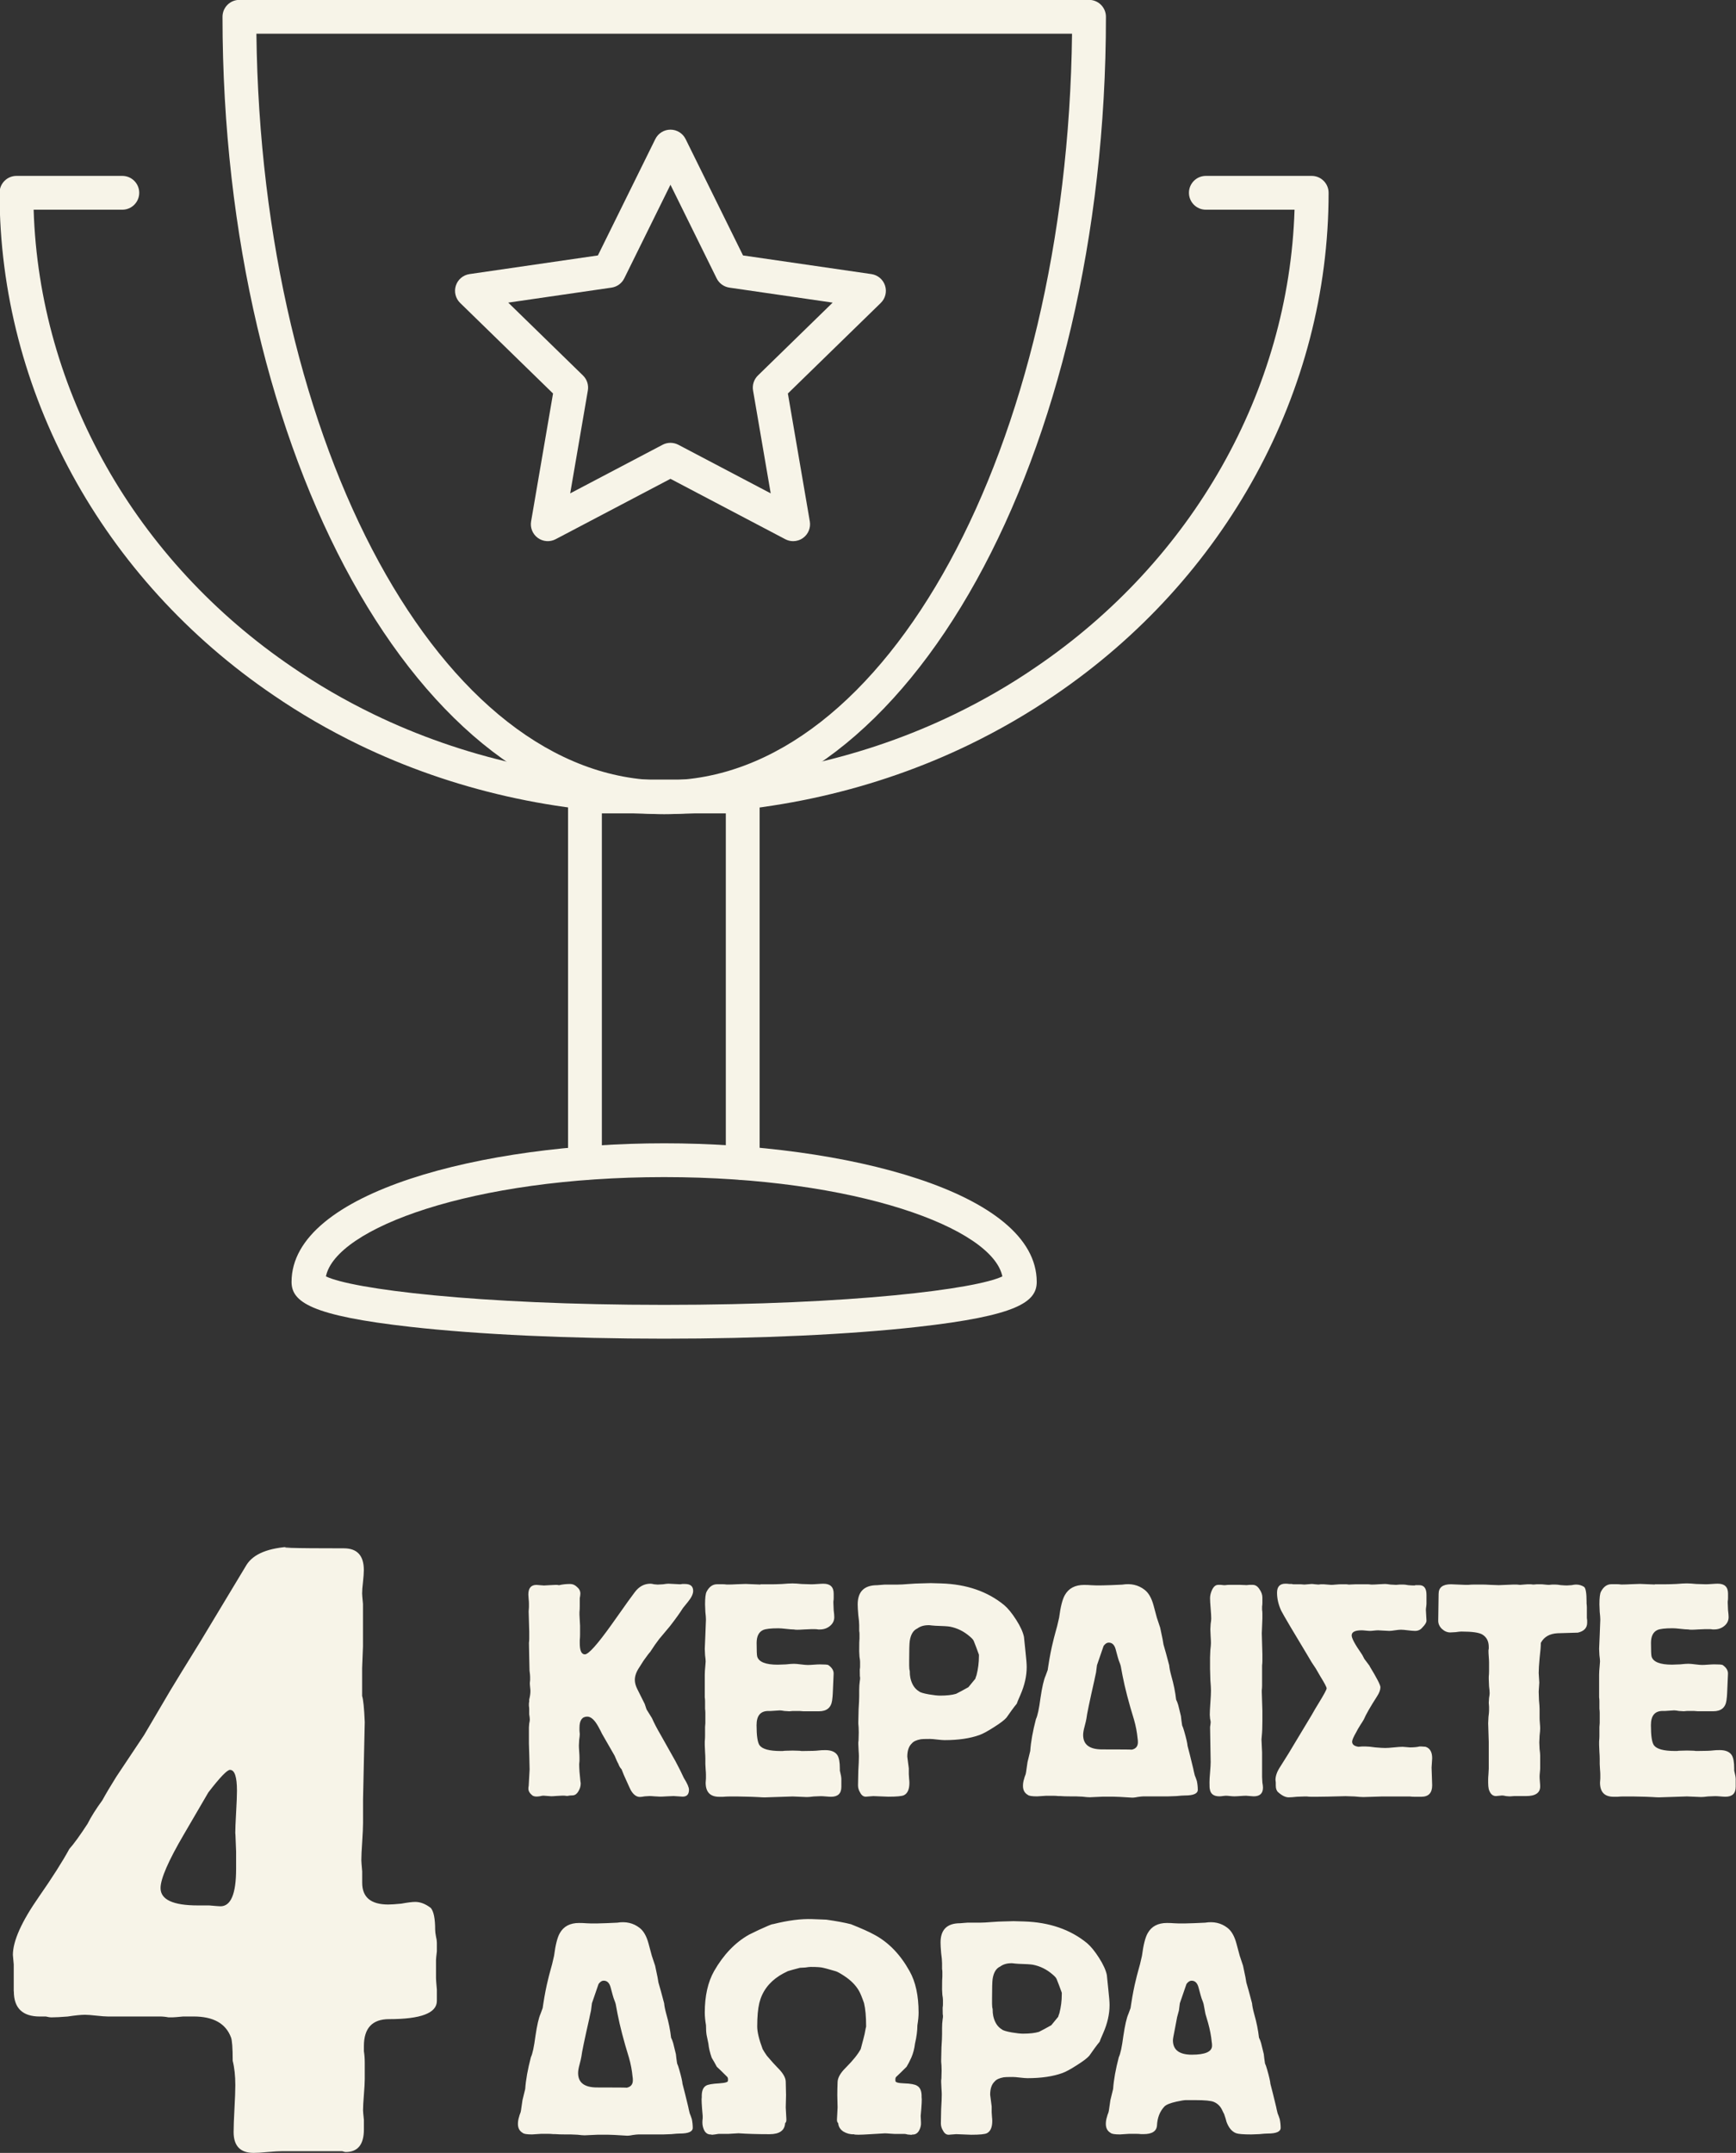 <svg width="52.939mm" height="65.642mm" version="1.1" viewBox="0 0 52.939 65.642" xmlns="http://www.w3.org/2000/svg">
 <rect x="0" y="0" width="52.939" height="65.642" fill="#333333" stroke="none"/>
 <g transform="translate(-78.531 -115.68)">
  <g transform="translate(-212.05 -1.113)" fill="#f7f4e8">
   <g>
    <path transform="matrix(.353 0 0 -.353 310.83 141.61)" d="m0 0c-9.167 0-18.282 2.067-26.359 5.979-2.597 1.26-5.081 2.699-7.382 4.277-14.813 10.053-23.659 26.277-23.659 43.394 0 0.806 0.654 1.46 1.46 1.46h9.144c0.806 0 1.46-0.654 1.46-1.46s-0.654-1.46-1.46-1.46h-7.661c0.487-15.608 8.768-30.296 22.362-39.522 2.187-1.501 4.543-2.866 7.01-4.061 7.682-3.721 16.356-5.687 25.085-5.687s17.403 1.966 25.085 5.687c2.478 1.201 4.831 2.562 6.993 4.046 13.614 9.233 21.903 23.924 22.391 39.537h-7.662c-0.806 0-1.46 0.654-1.46 1.46s0.654 1.46 1.46 1.46h9.145c0.805 0 1.459-0.654 1.459-1.46 0-17.122-8.855-33.35-23.688-43.41-2.275-1.56-4.755-2.995-7.364-4.261-8.077-3.912-17.192-5.979-26.359-5.979"/>
    <path transform="matrix(.353 0 0 -.353 298.4 117.82)" d="m0 0c0.416-35.696 16.06-64.495 35.231-64.495 19.169 0 34.813 28.799 35.23 64.495zm35.231-67.415c-21.041 0-38.159 30.897-38.159 68.875 0 0.806 0.654 1.46 1.459 1.46h73.398c0.806 0 1.46-0.654 1.46-1.46 0-37.978-17.117-68.875-38.158-68.875"/>
    <path transform="matrix(.353 0 0 -.353 313.23 152.77)" d="m0 0c-0.806 0-1.46 0.654-1.46 1.46v30.205h-10.708v-30.205c0-0.806-0.654-1.46-1.46-1.46s-1.46 0.654-1.46 1.46v31.665c0 0.805 0.654 1.459 1.46 1.459h13.628c0.806 0 1.46-0.654 1.46-1.459v-31.665c0-0.806-0.654-1.46-1.46-1.46"/>
    <path transform="matrix(.353 0 0 -.353 300.52 155.71)" d="m0 0c2.244-1.086 12.972-2.459 29.218-2.459s26.974 1.373 29.218 2.459c-0.849 4.152-12.609 8.576-29.218 8.576s-28.369-4.424-29.218-8.576m29.218-5.379c-8.26 0-16.034 0.361-21.891 1.017-8.611 0.965-10.296 2.154-10.296 3.884 0 7.778 16.584 11.974 32.187 11.974s32.187-4.196 32.187-11.974c0-1.73-1.685-2.919-10.297-3.884-5.856-0.656-13.63-1.017-21.89-1.017"/>
    <path transform="matrix(.353 0 0 -.353 306.08 126.02)" d="m0 0 6.457-6.294c0.344-0.336 0.501-0.819 0.42-1.293l-1.525-8.887 7.981 4.197c0.426 0.223 0.934 0.222 1.36 0l7.98-4.197-1.525 8.887c-0.08 0.474 0.076 0.957 0.42 1.293l6.457 6.294-8.923 1.296c-0.475 0.07-0.887 0.368-1.099 0.799l-3.99 8.086-3.991-8.086c-0.212-0.431-0.624-0.729-1.099-0.799zm24.612-20.603c-0.233 0-0.466 0.055-0.68 0.168l-9.919 5.216-9.92-5.216c-0.492-0.258-1.087-0.215-1.538 0.111-0.45 0.327-0.675 0.88-0.581 1.428l1.895 11.047-8.025 7.822c-0.399 0.388-0.541 0.969-0.37 1.497 0.172 0.529 0.629 0.914 1.178 0.994l11.092 1.612 4.96 10.05c0.245 0.498 0.753 0.814 1.309 0.814s1.064-0.316 1.309-0.814l4.959-10.05 11.092-1.612c0.549-0.08 1.006-0.465 1.178-0.994 0.171-0.528 0.029-1.109-0.369-1.497l-8.026-7.822 1.895-11.047c0.094-0.548-0.131-1.101-0.581-1.428-0.255-0.185-0.556-0.279-0.858-0.279"/>
   </g>
   <path d="m291 177.51v-0.821q-0.026-0.265-0.026-0.291 0-0.636 0.795-1.775 0.609-0.874 0.927-1.457 0.212-0.238 0.556-0.768 0.159-0.318 0.45-0.715 0.159-0.291 0.424-0.715 0.212-0.318 0.848-1.272 0.265-0.45 0.795-1.351 0.238-0.397 0.927-1.51l1.404-2.331q0.318-0.503 1.378-0.556-0.821 0.053 1.589 0.053 0.609 0 0.609 0.662 0 0.132-0.026 0.371-0.026 0.212-0.026 0.344 0 0.053 0.026 0.318v1.298q0 0.026-0.026 0.662 0 0.159 0 0.318v0.53q0.053 0.159 0.08 0.795 0 0-0.026 1.166l-0.026 1.192v0.715q0 0.185-0.026 0.583-0.026 0.371-0.026 0.556 0 0.053 0.026 0.344v0.344q0 0.662 0.795 0.662 0.132 0 0.397-0.026 0.291-0.053 0.424-0.053 0.238 0 0.477 0.185 0.132 0.159 0.132 0.662 0 0.08 0.026 0.212 0.026 0.106 0.026 0.185v0.265q-0.026 0.212-0.026 0.265v0.556q0 0.053 0.026 0.344v0.344q0 0.556-1.457 0.556-0.768 0-0.768 0.821v0.159q0.026 0.159 0.026 0.344v0.503q0 0.159-0.026 0.477-0.026 0.318-0.026 0.477 0 0.053 0.026 0.291v0.291q0 0.689-0.556 0.689-0.026 0-0.106-0.026h-1.828q-0.159 0-0.45 0.026-0.265 0.026-0.424 0.026-0.609 0-0.609-0.636 0-0.238 0.026-0.715 0.026-0.477 0.026-0.715 0-0.424-0.08-0.742 0-0.583-0.053-0.715-0.238-0.636-1.139-0.636h-0.318q-0.265 0.026-0.318 0.026h-0.132q-0.132-0.026-0.265-0.026h-1.589q-0.106 0-0.344-0.026-0.238-0.026-0.344-0.026-0.185 0-0.53 0.053-0.318 0.026-0.503 0.026-0.053 0-0.159-0.026h-0.185q-0.795 0-0.795-0.768zm6.596-6.755q-0.132 0-0.662 0.689l-0.742 1.272q-0.715 1.219-0.715 1.643 0 0.53 1.139 0.53h0.344q0.291 0.026 0.344 0.026 0.477 0 0.477-1.139v-0.53q-0.026-0.715-0.026-0.53 0-0.212 0.026-0.662 0.026-0.45 0.026-0.662 0-0.636-0.212-0.636z" stroke-width=".353" aria-label="4"/>
   <g stroke-width=".353" aria-label="ΚΕΡ∆ΙΣΤΕ 
∆ΩΡΑ">
    <path d="m306.71 169.95v-0.486q0-0.037 9e-3 -0.119 0.018-0.083 0.018-0.119 0-0.055-0.018-0.165v-0.156q0-0.046-9e-3 -0.101v-0.064q0-0.028 9e-3 -0.064v-0.064q0.037-0.147 0.037-0.257 0-0.046-9e-3 -0.119-9e-3 -0.083-9e-3 -0.128 0-0.028 9e-3 -0.092v-0.092q0-0.064-0.018-0.193 0 9e-3 -9e-3 -0.385l-9e-3 -0.459q9e-3 -0.073 9e-3 -0.138v-0.202q0-0.101-9e-3 -0.312t-9e-3 -0.312q0-0.028 9e-3 -0.128v-0.119q0-0.046-9e-3 -0.128-9e-3 -0.092-9e-3 -0.138 0-0.294 0.248-0.294 0.037 0 0.11 9e-3 0.083 9e-3 0.119 9e-3l0.156-9e-3q0.156-9e-3 0.183-9e-3h0.064q0.046 9e-3 0.055 9e-3 0.156-0.037 0.339-0.037 0.119 0 0.211 0.092 0.101 0.083 0.101 0.202 0 0.046-0.018 0.138v0.248q0 0.092-9e-3 0.183v0.073q0 0.055 9e-3 0.174 9e-3 0.11 9e-3 0.165v0.266q0 0.083-9e-3 0.174v0.092q0 0.339 0.156 0.339 0.165 0 0.807-0.899 0.092-0.128 0.358-0.504 0.119-0.174 0.358-0.495 0.193-0.257 0.477-0.257 0.037 0 0.11 0.018 0.073 9e-3 0.11 9e-3 0.055 0 0.165-9e-3 0.11-0.018 0.165-0.018 0.055 0 0.174 9e-3 0.119 9e-3 0.174 9e-3 0.028 0 0.073-9e-3h0.083q0.248 0 0.248 0.211 0 0.138-0.156 0.33-0.037 0.046-0.156 0.193-0.138 0.22-0.394 0.55-0.083 0.101-0.33 0.394 0 0-0.128 0.174-0.028 0.037-0.147 0.22-0.046 0.046-0.202 0.266l-0.128 0.202q-0.138 0.202-0.138 0.385 0 0.128 0.073 0.275l0.229 0.459 0.055 0.165q9e-3 0.018 0.165 0.266 0.101 0.229 0.257 0.495l0.459 0.816q0.046 0.083 0.138 0.266l0.119 0.248q0.156 0.248 0.156 0.358 0 0.211-0.193 0.211-0.046 0-0.138-9e-3 -0.092-9e-3 -0.138-9e-3 -0.073 0-0.211 9e-3 -0.128 9e-3 -0.202 9e-3 -0.055 0-0.165-9e-3 -0.101-9e-3 -0.156-9e-3 -0.046 0-0.147 9e-3 -0.101 0.018-0.147 0.018-0.156 0-0.275-0.202-9e-3 -9e-3 -0.165-0.358-0.037-0.073-0.119-0.284-0.064-0.064-0.101-0.174-0.028-0.037-0.11-0.238-0.046-0.083-0.385-0.67-0.028-0.064-0.119-0.229-0.165-0.294-0.33-0.294-0.238 0-0.238 0.339v0.092q9e-3 0.092 9e-3 0.101 0 0.055-0.018 0.174-9e-3 0.119-9e-3 0.174 0 0.064 9e-3 0.183t9e-3 0.183v0.101q-9e-3 0.092-9e-3 0.101 0 0.193 0.037 0.523 9e-3 0.037 9e-3 0.073 0 0.119-0.073 0.238-0.064 0.11-0.165 0.119-0.092 0-0.174 0.018-0.018 0-0.083-9e-3h-0.083q-0.055 0-0.165 9e-3 -0.101 9e-3 -0.156 9e-3 -0.037 0-0.119-9e-3 -0.083-9e-3 -0.119-9e-3 -0.037 0-0.11 0.018-0.064 9e-3 -0.101 9e-3 -0.064 0-0.119-0.028-0.128-0.101-0.128-0.211 0-0.055 9e-3 -0.083l0.028-0.504t-9e-3 -0.394zm7.066-4.852h0.339q0.11 0 0.312-9e-3 0.211-0.018 0.321-0.018 0.101 0 0.284 0.018 0.193 9e-3 0.294 9e-3 0.064 0 0.183-9e-3t0.183-9e-3q0.312 0 0.312 0.303v0.138q0 0.046-9e-3 0.101v0.046q0 0.073 9e-3 0.22 0.018 0.138 0.018 0.211 0 0.165-0.138 0.275-0.128 0.101-0.303 0.101h-0.046q-0.046-9e-3 -0.092-9e-3h-0.138q-0.073 0-0.211 9e-3 -0.128 9e-3 -0.202 9e-3 -0.064 0-0.101-9e-3 -0.083 0-0.238-0.018-0.156-0.018-0.238-0.018-0.349 0-0.468 0.055-0.193 0.092-0.193 0.394 0 0.349 0.018 0.413 0.073 0.248 0.624 0.248 0.083 0 0.248-9e-3 0.165-0.018 0.248-0.018 0.073 0 0.211 0.018 0.138 0.018 0.211 0.018 0.064 0 0.183-9e-3t0.183-9e-3q0.211 0 0.257 0.018 0.174 0.119 0.165 0.275-0.028 0.66-0.028 0.624 0 0.046-0.018 0.183-0.046 0.33-0.404 0.33h-0.468q-0.018 0-0.119-9e-3h-0.211q-0.083 9e-3 -0.101 9e-3 -0.046 0-0.147-9e-3 -0.101-0.018-0.147-0.018-0.046 0-0.138 9e-3 -0.092 9e-3 -0.138 9e-3h-0.073q-0.358 0-0.358 0.431 0 0.486 0.092 0.615 0.128 0.174 0.642 0.174h0.064q0.046-9e-3 0.128-9e-3 0.183-9e-3 0.339 0 0.064 0 0.101 9e-3h0.055q0.358 0 0.486-0.018 0.064-9e-3 0.193-9e-3 0.266 0 0.367 0.156 0.073 0.119 0.073 0.404v0.064q0.046 0.183 0.046 0.257v0.238q0 0.303-0.312 0.303-0.055 0-0.156-9e-3 -0.101-9e-3 -0.156-9e-3 -0.073 0-0.22 9e-3 -0.138 0.018-0.211 0.018 9e-3 0-0.211-9e-3l-0.22-9e-3 -0.853 0.028q-0.073 0-0.193-9e-3 -0.156-9e-3 -0.202-9e-3l-0.404-9e-3h-0.294q-0.073 0-0.174 9e-3h-0.119q-0.413 0-0.413-0.431 0-0.028 9e-3 -0.128v-0.119q0-0.055-9e-3 -0.156-9e-3 -0.11-9e-3 -0.165v-0.165q0-0.073-9e-3 -0.202-9e-3 -0.138-9e-3 -0.211v-0.11q9e-3 -0.101 9e-3 -0.165v-0.275q0-0.037 9e-3 -0.119v-0.312q0-0.055-9e-3 -0.128v-0.229q0-0.055-9e-3 -0.119v-0.688q0-0.101 0.018-0.284 9e-3 -0.083 9e-3 -0.119 0-0.064-0.018-0.193-9e-3 -0.128-9e-3 -0.193 0-0.073 9e-3 -0.211 9e-3 -0.138 9e-3 -0.211 0-9e-3 9e-3 -0.238l9e-3 -0.229q0-0.083-0.018-0.238-9e-3 -0.156-9e-3 -0.229 0-0.294 0.046-0.385 0.119-0.229 0.321-0.229h0.174q0.055 0 0.119 9e-3h0.055q0.092 0 0.257-9e-3 0.174-9e-3 0.266-9e-3 0.073 0 0.22 9e-3 0.156 9e-3 0.229 9e-3zm3.006 3.412v-0.193q0-0.138 0.018-0.266 0-0.018 9e-3 -0.064v-0.064q-9e-3 0.028-9e-3 -0.183v-0.046q9e-3 -0.046 9e-3 -0.092v-0.138q0-0.055-0.018-0.156-9e-3 -0.11-9e-3 -0.165 0-0.339 9e-3 -0.394v-0.138q0-0.046-9e-3 -0.092v-0.174q0-0.11-0.028-0.312-0.018-0.211-0.018-0.321 0-0.587 0.596-0.587 0.037 0 0.11-9e-3 0.083-9e-3 0.119-9e-3h0.385q0.128 0 0.339-0.018 0.248-0.018 0.349-0.018l0.33-9e-3q0.018 0 0.321 9e-3 1.156 0.037 1.917 0.66 0.174 0.147 0.367 0.449t0.238 0.523q9e-3 0.11 0.046 0.449 0.037 0.33 0.037 0.468 0 0.413-0.193 0.853-0.101 0.229-0.11 0.266-0.055 0.064-0.156 0.202-0.046 0.064-0.156 0.22-0.092 0.11-0.385 0.294-0.284 0.183-0.44 0.238-0.431 0.156-1.064 0.156-0.073 0-0.229-0.018-0.147-0.018-0.22-0.018-0.229 0-0.275 9e-3 -0.202 0.037-0.275 0.128-0.138 0.128-0.138 0.404l0.046 0.358v0.174q0 0.046 9e-3 0.138 9e-3 0.083 9e-3 0.128 0 0.294-0.165 0.376-0.092 0.046-0.477 0.046-0.073 0-0.229-9e-3 -0.156-9e-3 -0.229-9e-3 -0.037 0-0.119 9e-3 -0.073 9e-3 -0.11 9e-3 -0.11 0-0.174-0.128-0.064-0.101-0.064-0.22 0-0.147 9e-3 -0.44 0.018-0.294 0.018-0.44 0-0.064-9e-3 -0.183-9e-3 -0.128-9e-3 -0.193v-0.055q9e-3 -0.037 9e-3 -0.128 9e-3 -0.174 0-0.33 0-0.037-9e-3 -0.11v-0.046q0-0.128 9e-3 -0.394 0.018-0.266 0.018-0.394zm2.11-2.165q-0.202 0-0.339 0.101-0.183 0.083-0.229 0.376-0.018 0.119-0.018 0.596v0.156q0 0.11 0.018 0.165 0 0.128 0.018 0.211 0.064 0.294 0.266 0.413 0.046 0.046 0.303 0.092 0.22 0.037 0.339 0.037 0.303 0 0.486-0.055 0.147-0.073 0.376-0.202l0.211-0.257q9e-3 -0.037 0.037-0.11 0.073-0.284 0.073-0.578v-0.046q-0.092-0.257-0.156-0.413-0.018-0.055-0.128-0.147-0.266-0.229-0.596-0.294-0.101-0.018-0.449-0.028-0.037 0-0.11-9e-3 -0.064-9e-3 -0.101-9e-3zm5.609 5.228h-0.294q-0.064 0-0.202 9e-3 -0.128 9e-3 -0.193 9e-3 -0.073 0-0.22-0.018-0.138-9e-3 -0.211-9e-3 -0.174 0-0.174 0-0.174 0-0.284-9e-3h-0.064q-0.083-9e-3 -0.156-9e-3h-0.22q-0.046 0-0.138 9e-3 -0.092 9e-3 -0.138 9e-3 -0.238 0-0.284-0.046-0.147-0.083-0.147-0.275 0-0.11 0.037-0.22 0-0.018 0.046-0.138 9e-3 -0.028 0.028-0.174l0.028-0.193q0.037-0.147 0.083-0.339 0.028-0.413 0.174-0.972 0.073-0.147 0.138-0.642 0.073-0.495 0.156-0.679 0.018-0.046 0.064-0.174 0-0.018 0.018-0.119 0.064-0.422 0.147-0.752 0.018-0.083 0.073-0.284 0.046-0.147 0.11-0.44 0.064-0.495 0.174-0.688 0.174-0.312 0.587-0.312 0.119 0 0.229 9e-3 0.22 0.018 0.936-0.018 0.394-0.064 0.679 0.156 0.183 0.138 0.275 0.477l0.101 0.376t0.101 0.303l0.073 0.349q9e-3 0.037 0.028 0.165 0.064 0.211 0.174 0.633 9e-3 0.119 0.064 0.321 0.11 0.385 0.147 0.725 0.037 0.073 0.064 0.165 0 9e-3 0.083 0.339 9e-3 0.101 0.037 0.284 0.028 0.055 0.064 0.183 0.092 0.321 0.101 0.44 0.064 0.238 0.174 0.697 9e-3 0.055 0.046 0.202 0.028 0.064 0.064 0.174 0.028 0.138 0.028 0.266 0 0.174-0.394 0.174-0.083 0-0.257 0.018-0.165 9e-3 -0.248 9e-3h-0.752q-0.055 0-0.183 0.018-0.128 0.028-0.211 0.018-0.422-0.028-0.559-0.028zm-0.541-3.577q-0.229 1.009-0.248 1.192-9e-3 0.064-0.055 0.238-0.046 0.165-0.046 0.266 0 0.44 0.578 0.44 0.945 0 0.899 9e-3 0.193-0.037 0.193-0.229 0-0.064-9e-3 -0.11-0.028-0.294-0.11-0.578-0.238-0.77-0.349-1.339-9e-3 -0.046-0.055-0.294 0-0.018-0.064-0.183-9e-3 -0.018-0.092-0.33-0.055-0.202-0.211-0.202-0.083 0-0.156 0.101-9e-3 0.018-0.202 0.587l-0.028 0.22q-9e-3 0.028-0.046 0.211zm3.521-0.294v-0.376q0-0.073 9e-3 -0.22 0.018-0.147 0.018-0.22 0-0.073-9e-3 -0.202-9e-3 -0.138-9e-3 -0.211 0-0.055 9e-3 -0.165 0.018-0.11 0.018-0.165 0-0.101-0.018-0.312-0.018-0.211-0.018-0.312 0-0.119 0.064-0.257 0.073-0.147 0.183-0.147h0.083q0.073 9e-3 0.083 9e-3h0.055q0.055-9e-3 0.11-9e-3h0.339q0.248 9e-3 0.183 9e-3 0.028 0 0.101-9e-3h0.101q0.119 0 0.202 0.128 0.092 0.128 0.092 0.257v0.165q0 0.055-9e-3 0.11v0.101q9e-3 0.055 9e-3 0.11v0.156q0 0.073-9e-3 0.229-9e-3 0.147-9e-3 0.22 0 0.11 9e-3 0.321t9e-3 0.321v0.202q0 0.064-9e-3 0.138v0.615q0 0.064-9e-3 0.138v0.064q0 0.092 9e-3 0.284 9e-3 0.193 9e-3 0.284v0.312q0 0.284-0.018 0.449-9e-3 0.083-9e-3 0.11 0 0.064 9e-3 0.202 9e-3 0.128 9e-3 0.193v0.752q0 0.055 9e-3 0.165 0.018 0.101 0.018 0.156 0 0.266-0.284 0.266-0.037 0-0.119-9e-3 -0.073-9e-3 -0.11-9e-3 -0.064 0-0.183 9e-3t-0.183 9e-3q-0.046 0-0.128-9e-3 -0.073-9e-3 -0.119-9e-3 -0.037 0-0.101 9e-3 -0.064 9e-3 -0.101 9e-3 -0.266 0-0.294-0.229-9e-3 -0.018-9e-3 -0.202 0-0.101 0.018-0.303 0.018-0.211 0.018-0.312 0 9e-3 -9e-3 -0.523l-9e-3 -0.532q0-0.028 9e-3 -0.073 9e-3 -0.055 9e-3 -0.083 0-0.037-0.018-0.11-9e-3 -0.083-9e-3 -0.119 0-0.119 0.018-0.367t0.018-0.367q0-0.11-0.018-0.321-9e-3 -0.211-9e-3 -0.321zm4.87-0.11-0.165-0.22q-0.073-0.147-0.092-0.165-0.294-0.422-0.294-0.55 0-0.156 0.303-0.156 0.046 0 0.128 9e-3 0.083 9e-3 0.128 9e-3 0.046 0 0.119-9e-3 0.083-9e-3 0.128-9e-3 0.055 0 0.165 9e-3 0.119 9e-3 0.174 9e-3 0.064 0 0.174-0.018 0.119-0.018 0.183-0.018 0.073 0 0.211 0.018 0.147 0.018 0.22 0.018 0.138 0 0.22-0.101 0.128-0.128 0.128-0.211 0-0.055-9e-3 -0.165-9e-3 -0.11-9e-3 -0.165 0-0.037 9e-3 -0.092 9e-3 -0.064 9e-3 -0.101v-0.266q0-0.294-0.22-0.294h-0.119q-9e-3 0-9e-3 9e-3h-0.055q-0.055 0-0.156-9e-3 -0.092-0.018-0.147-0.018h-0.11q-0.073 9e-3 -0.11 9e-3 -0.055 0-0.174-9e-3 -0.11-0.018-0.165-0.018-0.064 0-0.193 9e-3 -0.119 9e-3 -0.183 9e-3h-0.046q-0.064-9e-3 -0.119-9e-3h-0.339q-0.238 9e-3 -0.183 9e-3h-0.046q-0.046-9e-3 -0.092-9e-3h-0.138q-0.055 0-0.156 9e-3 -0.092 9e-3 -0.147 9e-3 -0.037 0-0.119-9e-3 -0.073-9e-3 -0.11-9e-3h-0.083q-0.064 9e-3 -0.073 9e-3 -0.037 0-0.11-9e-3 -0.064-9e-3 -0.101-9e-3 -0.037 0-0.11 9e-3 -0.073 9e-3 -0.11 9e-3 -0.037 0-0.119-9e-3h-0.22q-0.018 0-0.046-9e-3h-0.073q-0.055-9e-3 -0.119-9e-3 -0.257 0-0.257 0.275t0.128 0.55q0.046 0.092 0.284 0.495 0.138 0.229 0.495 0.826l0.147 0.248q0.037 0.055 0.128 0.193 0.037 0.064 0.138 0.238 0.193 0.312 0.193 0.367 0 0.055-0.248 0.459-0.092 0.147-0.211 0.358-0.183 0.303-0.541 0.899-0.11 0.193-0.413 0.67-0.147 0.22-0.147 0.404 0 0.018 9e-3 0.083v0.092q0 0.138 0.073 0.202 0.174 0.156 0.321 0.156 0.083 0 0.248-0.018 0.165-9e-3 0.248-9e-3h0.055q0.064 9e-3 0.128 9e-3h0.183q0.229 0 0.871-0.018 0.092 0 0.275 9e-3 0.183 0.018 0.266 0.018 0.018 0 0.303-9e-3l0.284-9e-3h0.826q0.073 9e-3 0.147 9e-3h0.211q0.33 0 0.33-0.349 0-9e-3 -9e-3 -0.275l-9e-3 -0.266q0-0.046 9e-3 -0.138 9e-3 -0.101 9e-3 -0.147 0-0.284-0.202-0.349-0.037 0-0.128-9e-3h-0.055q-0.11 0.028-0.294 0.028-0.037 0-0.11-9e-3 -0.073-9e-3 -0.11-9e-3 -0.092 0-0.266 0.018-0.174 0.018-0.266 0.018-0.101 0-0.303-0.018-0.193-0.028-0.294-0.028h-0.11q-0.092 9e-3 -0.11 9e-3 -0.193-0.028-0.193-0.156 0-0.073 0.128-0.294 0.028-0.064 0.138-0.238 0.028-0.037 0.092-0.147 0.092-0.22 0.404-0.706 0.101-0.156 0.101-0.275 0-0.101-0.33-0.642zm2.1-2.201q0-0.294 0.376-0.294 0.073 0 0.22 9e-3 0.147 9e-3 0.22 9e-3h0.083q0.092-9e-3 0.183-9e-3h0.266q0.083 0 0.238 9e-3 0.165 9e-3 0.248 9e-3 0.073 0 0.22-9e-3 0.147-9e-3 0.22-9e-3h0.11q0.092 9e-3 0.101 9e-3 0.037 0 0.11-9e-3 0.083-9e-3 0.119-9e-3h0.092q0.073 9e-3 0.083 9e-3 0.028 0 0.11-9e-3h0.119q0.046 0 0.119 9e-3 0.083 9e-3 0.128 9e-3 0.028 0 0.101-9e-3h0.092q0.064 0 0.174 0.018 0.119 9e-3 0.183 9e-3 0.046 0 0.138-9e-3 0.092-0.018 0.138-0.018 0.138 0 0.248 0.073 0.073 0.064 0.073 0.449v0.055q9e-3 0.064 9e-3 0.128v0.312q0 0.018 9e-3 0.073v0.073q0 0.238-0.284 0.303-0.312 9e-3 -0.615 0.018-0.367 0.018-0.514 0.294 0 0.156-0.037 0.459-0.028 0.303-0.028 0.459 0 0.046 9e-3 0.147 9e-3 0.101 9e-3 0.147 0 0.046-9e-3 0.138-9e-3 0.092-9e-3 0.138 0 0.092 9e-3 0.266 0.018 0.174 0.018 0.266v0.275q0 0.055 9e-3 0.156 9e-3 0.101 9e-3 0.156 0 0.073-0.018 0.22-9e-3 0.138-9e-3 0.211 0 0.064 9e-3 0.202 0.018 0.128 0.018 0.193v0.385q0 0.046-9e-3 0.128-9e-3 0.083-9e-3 0.128 0 0.055 9e-3 0.156 9e-3 0.092 9e-3 0.147 0 0.294-0.431 0.294h-0.367q-0.092 9e-3 -0.119 9e-3 -0.046 0-0.128-9e-3 -0.073-0.018-0.119-0.018-0.028 0-0.092 9e-3t-0.092 9e-3q-0.156 0-0.22-0.211-0.018-0.083-0.018-0.193v-0.11q0-0.055 9e-3 -0.156 9e-3 -0.11 9e-3 -0.165v-0.816q0-0.092-9e-3 -0.284-9e-3 -0.193-9e-3 -0.284 0-0.064 9e-3 -0.193 0.018-0.128 0.018-0.193v-0.119q-9e-3 -0.083-9e-3 -0.119 0-0.046 9e-3 -0.147 0.018-0.101 0.018-0.147 0-0.073-0.018-0.211-9e-3 -0.147-9e-3 -0.22v-0.073q9e-3 -0.083 9e-3 -0.174v-0.257q0-0.064-9e-3 -0.174-9e-3 -0.119-9e-3 -0.183 0-0.028 9e-3 -0.064v-0.055q0-0.257-0.193-0.376-0.147-0.092-0.642-0.092-0.055 0-0.174 0.018-0.11 9e-3 -0.165 9e-3 -0.138 0-0.257-0.11-0.11-0.11-0.11-0.248zm6.598-0.294h0.339q0.11 0 0.312-9e-3 0.211-0.018 0.321-0.018 0.101 0 0.284 0.018 0.193 9e-3 0.294 9e-3 0.064 0 0.183-9e-3 0.119-9e-3 0.183-9e-3 0.312 0 0.312 0.303v0.138q0 0.046-9e-3 0.101v0.046q0 0.073 9e-3 0.22 0.018 0.138 0.018 0.211 0 0.165-0.138 0.275-0.128 0.101-0.303 0.101h-0.046q-0.046-9e-3 -0.092-9e-3h-0.138q-0.073 0-0.211 9e-3 -0.128 9e-3 -0.202 9e-3 -0.064 0-0.101-9e-3 -0.083 0-0.238-0.018-0.156-0.018-0.238-0.018-0.349 0-0.468 0.055-0.193 0.092-0.193 0.394 0 0.349 0.018 0.413 0.073 0.248 0.624 0.248 0.083 0 0.248-9e-3 0.165-0.018 0.248-0.018 0.073 0 0.211 0.018 0.138 0.018 0.211 0.018 0.064 0 0.183-9e-3 0.119-9e-3 0.183-9e-3 0.211 0 0.257 0.018 0.174 0.119 0.165 0.275-0.028 0.66-0.028 0.624 0 0.046-0.018 0.183-0.046 0.33-0.404 0.33h-0.468q-0.018 0-0.119-9e-3h-0.211q-0.083 9e-3 -0.101 9e-3 -0.046 0-0.147-9e-3 -0.101-0.018-0.147-0.018-0.046 0-0.138 9e-3 -0.092 9e-3 -0.138 9e-3h-0.073q-0.358 0-0.358 0.431 0 0.486 0.092 0.615 0.128 0.174 0.642 0.174h0.064q0.046-9e-3 0.128-9e-3 0.183-9e-3 0.339 0 0.064 0 0.101 9e-3h0.055q0.358 0 0.486-0.018 0.064-9e-3 0.193-9e-3 0.266 0 0.367 0.156 0.073 0.119 0.073 0.404v0.064q0.046 0.183 0.046 0.257v0.238q0 0.303-0.312 0.303-0.055 0-0.156-9e-3 -0.101-9e-3 -0.156-9e-3 -0.073 0-0.22 9e-3 -0.138 0.018-0.211 0.018 9e-3 0-0.211-9e-3l-0.22-9e-3 -0.853 0.028q-0.073 0-0.193-9e-3 -0.156-9e-3 -0.202-9e-3l-0.404-9e-3h-0.294q-0.073 0-0.174 9e-3h-0.119q-0.413 0-0.413-0.431 0-0.028 9e-3 -0.128v-0.119q0-0.055-9e-3 -0.156-9e-3 -0.11-9e-3 -0.165v-0.165q0-0.073-9e-3 -0.202-9e-3 -0.138-9e-3 -0.211v-0.11q9e-3 -0.101 9e-3 -0.165v-0.275q0-0.037 9e-3 -0.119v-0.312q0-0.055-9e-3 -0.128v-0.229q0-0.055-9e-3 -0.119v-0.688q0-0.101 0.018-0.284 9e-3 -0.083 9e-3 -0.119 0-0.064-0.018-0.193-9e-3 -0.128-9e-3 -0.193 0-0.073 9e-3 -0.211 9e-3 -0.138 9e-3 -0.211 0-9e-3 9e-3 -0.238l9e-3 -0.229q0-0.083-0.018-0.238-9e-3 -0.156-9e-3 -0.229 0-0.294 0.046-0.385 0.119-0.229 0.321-0.229h0.174q0.055 0 0.119 9e-3h0.055q0.092 0 0.257-9e-3 0.174-9e-3 0.266-9e-3 0.073 0 0.22 9e-3 0.156 9e-3 0.229 9e-3z"/>
    <path d="m309.1 181.88h-0.294q-0.064 0-0.202 9e-3 -0.128 9e-3 -0.193 9e-3 -0.073 0-0.22-0.018-0.138-9e-3 -0.211-9e-3 -0.174 0-0.174 0-0.174 0-0.284-9e-3h-0.064q-0.083-9e-3 -0.156-9e-3h-0.22q-0.046 0-0.138 9e-3 -0.092 9e-3 -0.138 9e-3 -0.238 0-0.284-0.046-0.147-0.083-0.147-0.275 0-0.11 0.037-0.22 0-0.018 0.046-0.138 9e-3 -0.028 0.028-0.174l0.028-0.193q0.037-0.147 0.083-0.339 0.028-0.413 0.174-0.972 0.073-0.147 0.138-0.642 0.073-0.495 0.156-0.679 0.018-0.046 0.064-0.174 0-0.018 0.018-0.119 0.064-0.422 0.147-0.752 0.018-0.083 0.073-0.284 0.046-0.147 0.11-0.44 0.064-0.495 0.174-0.688 0.174-0.312 0.587-0.312 0.119 0 0.229 9e-3 0.22 0.018 0.936-0.018 0.394-0.064 0.679 0.156 0.183 0.138 0.275 0.477l0.101 0.376t0.101 0.303l0.073 0.349q9e-3 0.037 0.028 0.165 0.064 0.211 0.174 0.633 9e-3 0.119 0.064 0.321 0.11 0.385 0.147 0.725 0.037 0.073 0.064 0.165 0 9e-3 0.083 0.339 9e-3 0.101 0.037 0.284 0.028 0.055 0.064 0.183 0.092 0.321 0.101 0.44 0.064 0.238 0.174 0.697 9e-3 0.055 0.046 0.202 0.028 0.064 0.064 0.174 0.028 0.138 0.028 0.266 0 0.174-0.394 0.174-0.083 0-0.257 0.018-0.165 9e-3 -0.248 9e-3h-0.752q-0.055 0-0.183 0.018-0.128 0.028-0.211 0.018-0.422-0.028-0.56-0.028zm-0.541-3.577q-0.229 1.009-0.248 1.192-9e-3 0.064-0.055 0.238-0.046 0.165-0.046 0.266 0 0.44 0.578 0.44 0.945 0 0.899 9e-3 0.193-0.037 0.193-0.229 0-0.064-9e-3 -0.11-0.028-0.294-0.11-0.578-0.238-0.77-0.349-1.339-9e-3 -0.046-0.055-0.294 0-0.018-0.064-0.183-9e-3 -0.018-0.092-0.33-0.055-0.202-0.211-0.202-0.083 0-0.156 0.101-9e-3 0.018-0.202 0.587l-0.028 0.22q-9e-3 0.028-0.046 0.211zm5.578-2.843q-0.073 0.018-0.413 0.174-0.101 0.046-0.303 0.147-0.633 0.358-1.064 1.11-0.284 0.504-0.284 1.266 0 0.165 0.037 0.385 0 0.183 0.018 0.294 0 9e-3 0.055 0.266 0.018 0.193 0.101 0.431 0.073 0.119 0.156 0.275 0.092 0.083 0.321 0.312 0.028 0.037 0.018 0.11 0.018 0.064-0.257 0.083-0.33 0.018-0.413 0.073-0.138 0.083-0.128 0.349-0.018 0.073 0.028 0.569 0 9e-3 0 0.073-9e-3 0.073-9e-3 0.128 0 0.138 0.064 0.257 0.073 0.119 0.202 0.11 9e-3 0.018 0.11 0 0.046-9e-3 0.119-0.018h0.303q0.046 0 0.147-9e-3 0.11-9e-3 0.156-9e-3 0.404 0.028 0.945 0.028 0.459 0 0.477-0.339 0.046-0.028 0.037-0.138-9e-3 -0.211-0.018-0.339l9e-3 -0.376-9e-3 -0.404q0-0.183-0.238-0.422l-0.018-0.018q-0.119-0.119-0.321-0.358-0.083-0.119-0.128-0.202-0.165-0.44-0.165-0.688 0-0.449 0.064-0.715 0.128-0.523 0.615-0.835 0.101-0.064 0.257-0.138 0.119-0.037 0.367-0.101 0.055 0 0.165-9e-3 0.11-0.018 0.165-0.018 0.284 0 0.385 0.028 0.018 0 0.367 0.101 0.073 0.018 0.257 0.138 0.312 0.202 0.459 0.459 0.064 0.11 0.156 0.376 0.064 0.266 0.064 0.715-9e-3 0.028-0.046 0.229-0.018 0.083-0.119 0.459-0.128 0.238-0.449 0.56l-0.018 0.018q-0.229 0.229-0.238 0.422-9e-3 0.238-9e-3 0.404 0 0.101 9e-3 0.376 0 0.055-0.018 0.339-9e-3 0.11 0.037 0.138 9e-3 0.156 0.156 0.257 0.156 0.092 0.321 0.083 0.037 0.028 0.468 0l0.477-0.028q0.055 0 0.156 9e-3 0.101 9e-3 0.147 9e-3h0.303q0.028 0 0.092 0.018 0.073 9e-3 0.11 9e-3 0.018 0 0.028-9e-3 0.128 9e-3 0.202-0.11 0.073-0.128 0.064-0.257-9e-3 -0.138-9e-3 -0.202 0.046-0.495 0.028-0.569 9e-3 -0.266-0.138-0.349-0.101-0.064-0.394-0.073-0.284-9e-3 -0.266-0.083-9e-3 -0.073 0.018-0.11 0.119-0.11 0.321-0.312 0.064-0.101 0.147-0.284 0.083-0.193 0.11-0.422 0.073-0.312 0.073-0.559 0.037-0.22 0.037-0.385 0-0.78-0.275-1.266-0.422-0.761-1.073-1.11-0.229-0.128-0.715-0.321-0.284-0.073-0.743-0.138 0.028 0-0.44-0.018-0.514-0.018-1.202 0.156zm5.172 3.357v-0.193q0-0.138 0.018-0.266 0-0.018 9e-3 -0.064v-0.064q-9e-3 0.028-9e-3 -0.183v-0.046q9e-3 -0.046 9e-3 -0.092v-0.138q0-0.055-0.018-0.156-9e-3 -0.11-9e-3 -0.165 0-0.339 9e-3 -0.394v-0.138q0-0.046-9e-3 -0.092v-0.174q0-0.11-0.028-0.312-0.018-0.211-0.018-0.321 0-0.587 0.596-0.587 0.037 0 0.11-9e-3 0.083-9e-3 0.119-9e-3h0.385q0.128 0 0.339-0.018 0.248-0.018 0.349-0.018l0.33-9e-3q0.018 0 0.321 9e-3 1.156 0.037 1.917 0.66 0.174 0.147 0.367 0.449 0.193 0.303 0.238 0.523 9e-3 0.11 0.046 0.449 0.037 0.33 0.037 0.468 0 0.413-0.193 0.853-0.101 0.229-0.11 0.266-0.055 0.064-0.156 0.202-0.046 0.064-0.156 0.22-0.092 0.11-0.385 0.294-0.284 0.183-0.44 0.238-0.431 0.156-1.064 0.156-0.073 0-0.229-0.018-0.147-0.018-0.22-0.018-0.229 0-0.275 9e-3 -0.202 0.037-0.275 0.128-0.138 0.128-0.138 0.404l0.046 0.358v0.174q0 0.046 9e-3 0.138 9e-3 0.083 9e-3 0.128 0 0.294-0.165 0.376-0.092 0.046-0.477 0.046-0.073 0-0.229-9e-3 -0.156-9e-3 -0.229-9e-3 -0.037 0-0.119 9e-3 -0.073 9e-3 -0.11 9e-3 -0.11 0-0.174-0.128-0.064-0.101-0.064-0.22 0-0.147 9e-3 -0.44 0.018-0.294 0.018-0.44 0-0.064-9e-3 -0.183-9e-3 -0.128-9e-3 -0.193v-0.055q9e-3 -0.037 9e-3 -0.128 9e-3 -0.174 0-0.33 0-0.037-9e-3 -0.11v-0.046q0-0.128 9e-3 -0.394 0.018-0.266 0.018-0.394zm2.11-2.165q-0.202 0-0.339 0.101-0.183 0.083-0.229 0.376-0.018 0.119-0.018 0.596v0.156q0 0.11 0.018 0.165 0 0.128 0.018 0.211 0.064 0.294 0.266 0.413 0.046 0.046 0.303 0.092 0.22 0.037 0.339 0.037 0.303 0 0.486-0.055 0.147-0.073 0.376-0.202l0.211-0.257q9e-3 -0.037 0.037-0.11 0.073-0.284 0.073-0.578v-0.046q-0.092-0.257-0.156-0.413-0.018-0.055-0.128-0.147-0.266-0.229-0.596-0.294-0.101-0.018-0.449-0.028-0.037 0-0.11-9e-3 -0.064-9e-3 -0.101-9e-3zm5.618 4.173h-0.294q-0.073 0-0.284 0.046-0.294 0.064-0.376 0.156-0.202 0.22-0.22 0.569-0.018 0.266-0.413 0.266h-0.064q-0.083-9e-3 -0.156-9e-3h-0.22q-0.046 0-0.138 9e-3 -0.092 9e-3 -0.138 9e-3 -0.238 0-0.284-0.046-0.147-0.083-0.147-0.275 0-0.11 0.037-0.22 0-0.018 0.046-0.138 9e-3 -0.028 0.028-0.174l0.028-0.193q0.037-0.147 0.083-0.339 0.028-0.413 0.174-0.972 0.073-0.147 0.138-0.642 0.073-0.495 0.156-0.679 0.018-0.046 0.064-0.174 0-0.018 0.018-0.119 0.064-0.422 0.147-0.752 0.018-0.083 0.073-0.284 0.046-0.147 0.11-0.44 0.064-0.495 0.174-0.688 0.174-0.312 0.587-0.312 0.119 0 0.229 9e-3 0.22 0.018 0.936-0.018 0.394-0.064 0.679 0.156 0.183 0.138 0.275 0.477l0.101 0.376t0.101 0.303l0.073 0.349q9e-3 0.037 0.028 0.165 0.064 0.211 0.174 0.633 9e-3 0.119 0.064 0.321 0.11 0.385 0.147 0.725 0.037 0.073 0.064 0.165 0 9e-3 0.083 0.339 9e-3 0.101 0.037 0.284 0.028 0.055 0.064 0.183 0.092 0.321 0.101 0.44 0.064 0.238 0.174 0.697 9e-3 0.055 0.046 0.202 0.028 0.064 0.064 0.174 0.028 0.138 0.028 0.266 0 0.174-0.394 0.174-0.083 0-0.257 0.018-0.165 9e-3 -0.248 9e-3 -0.358 0-0.459-0.037-0.193-0.073-0.294-0.349-0.018-0.083-0.073-0.238-0.018-0.028-0.055-0.11-0.083-0.183-0.257-0.257-0.128-0.055-0.559-0.055zm-0.56-2.531q-0.018 0.11-0.073 0.385-0.055 0.266-0.055 0.321 0 0.44 0.578 0.44 0.615 0 0.615-0.275 0-0.064-9e-3 -0.11-0.028-0.284-0.11-0.578-0.018-0.064-0.083-0.284-0.018-0.083-0.055-0.294 0-0.018-0.064-0.183-9e-3 -0.018-0.092-0.33-0.055-0.202-0.211-0.202-0.083 0-0.156 0.101-9e-3 0.018-0.202 0.587l-0.028 0.22q-0.028 0.092-0.055 0.202z"/>
   </g>
  </g>
 </g>
</svg>

